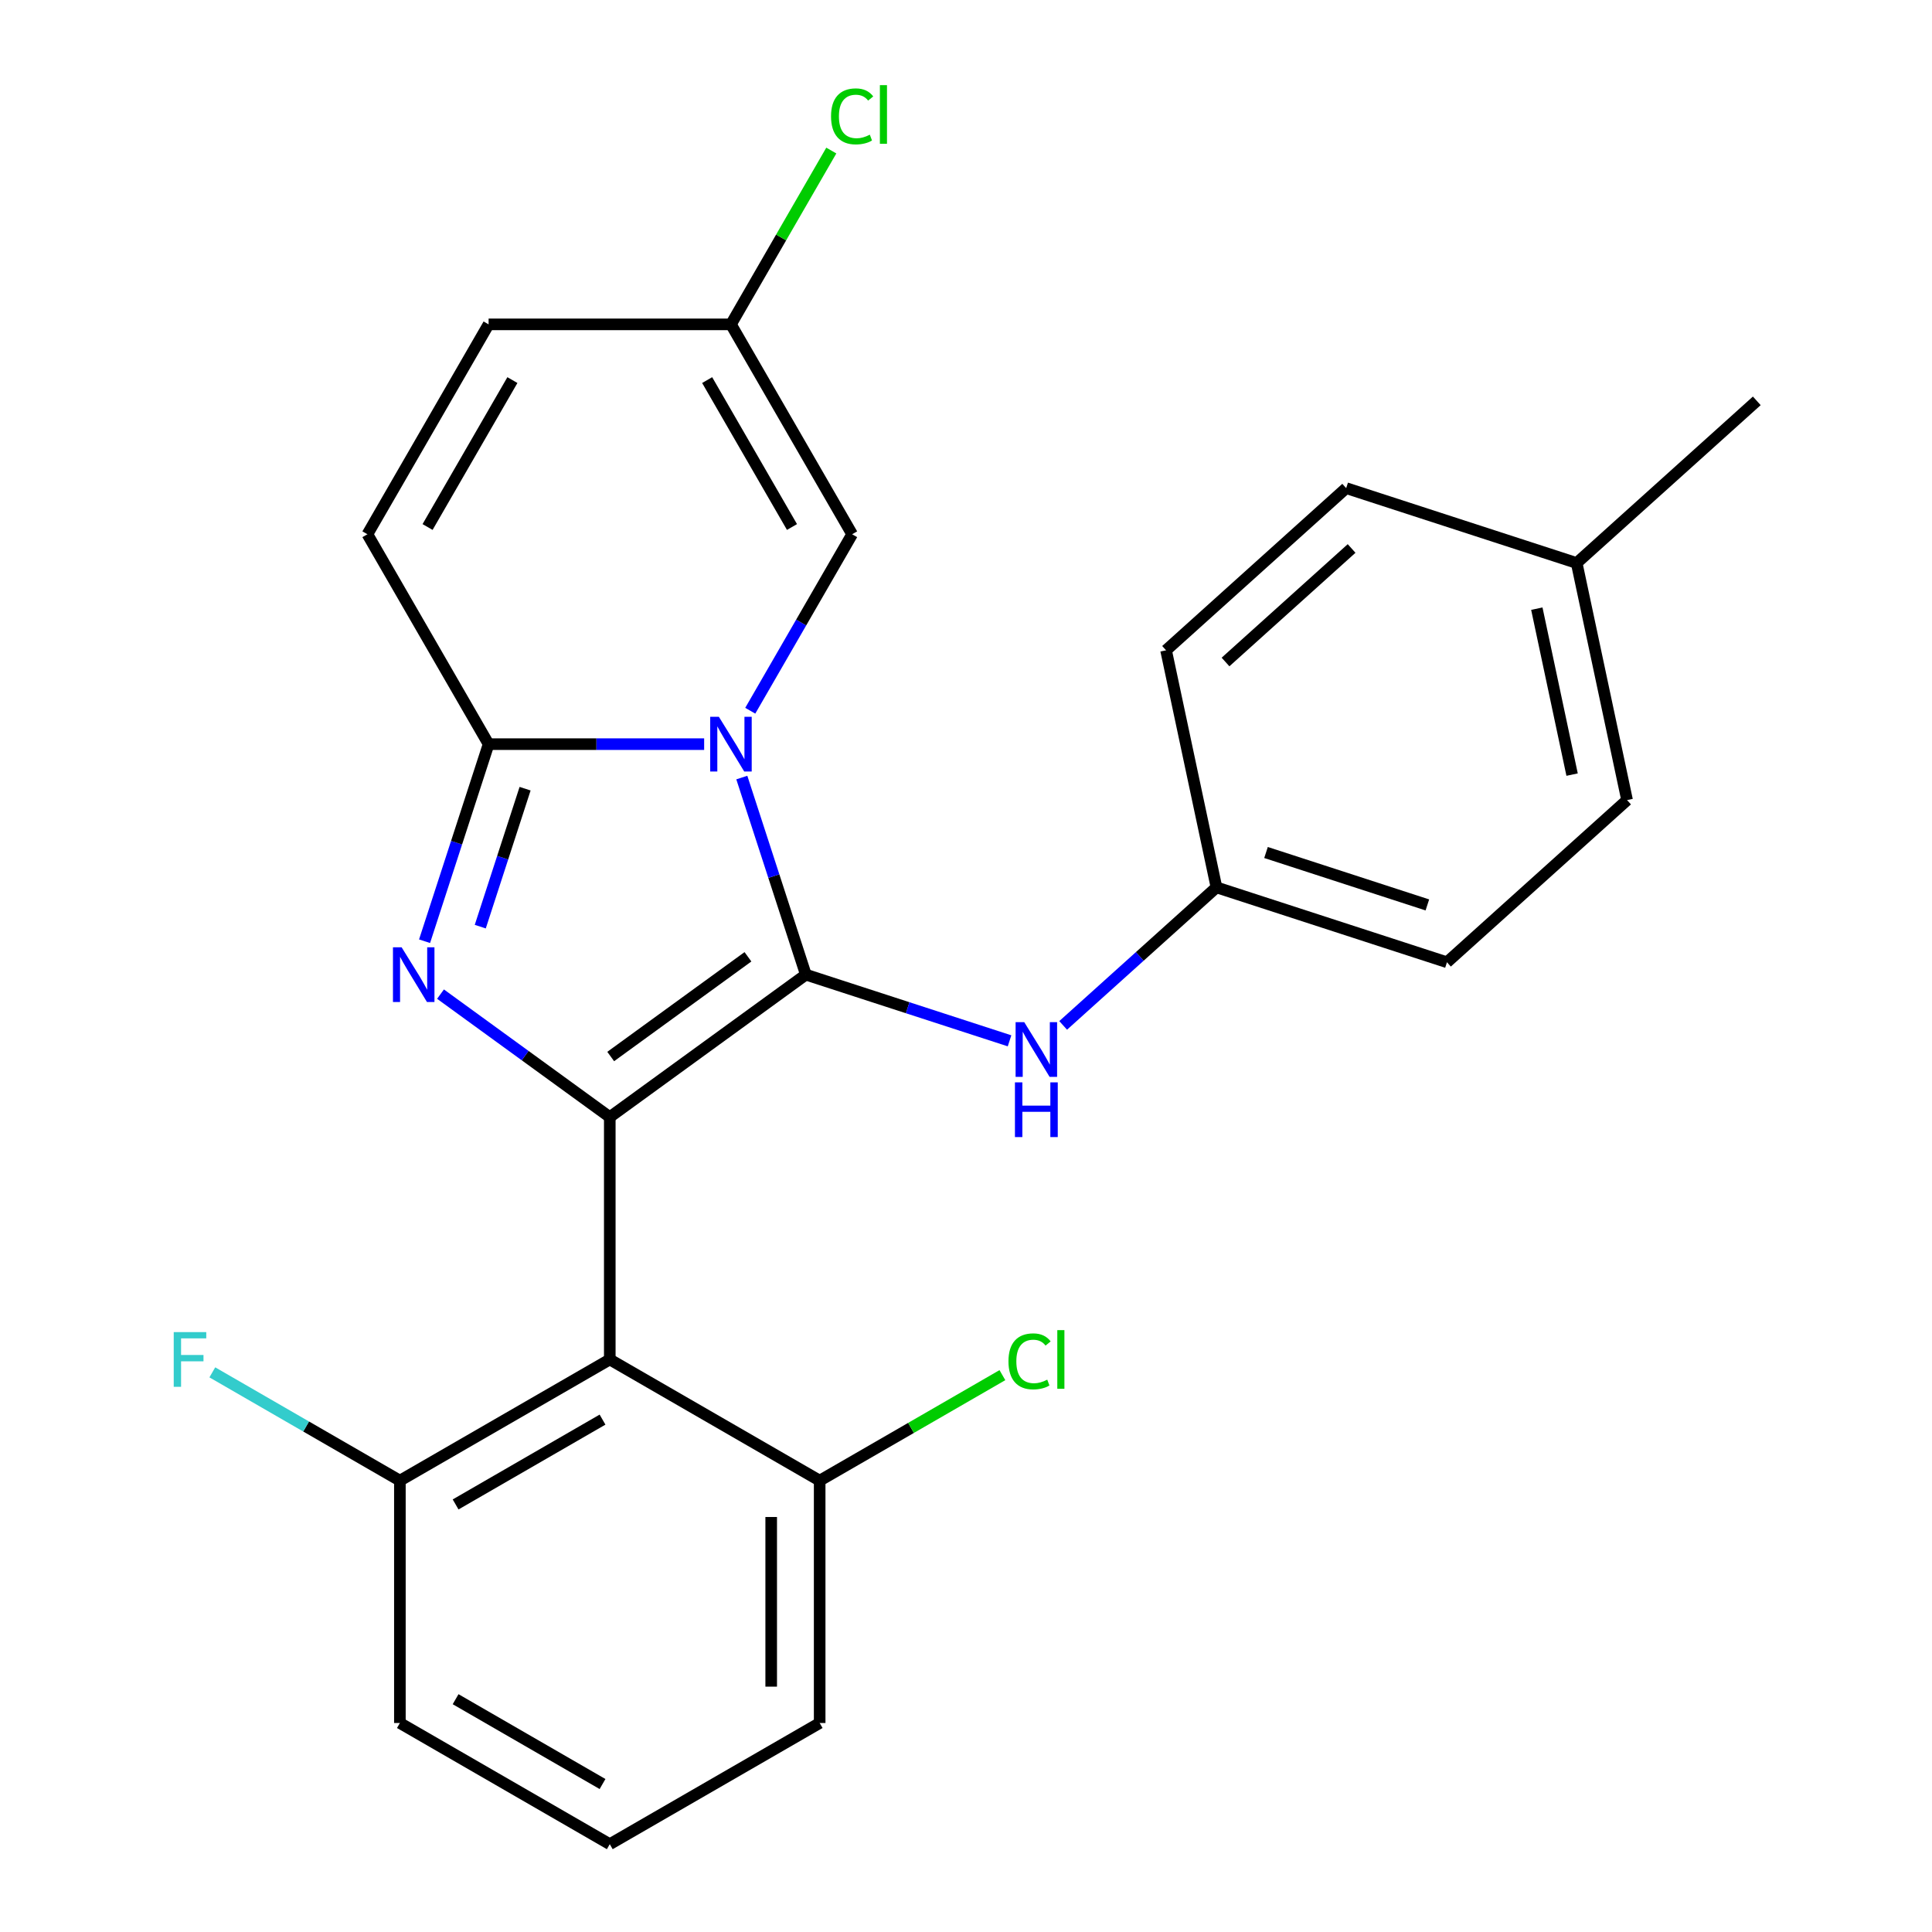 <?xml version='1.0' encoding='iso-8859-1'?>
<svg version='1.1' baseProfile='full'
              xmlns='http://www.w3.org/2000/svg'
                      xmlns:rdkit='http://www.rdkit.org/xml'
                      xmlns:xlink='http://www.w3.org/1999/xlink'
                  xml:space='preserve'
width='1000px' height='1000px' viewBox='0 0 1000 1000'>
<!-- END OF HEADER -->
<rect style='opacity:1.0;fill:#FFFFFF;stroke:none' width='1000' height='1000' x='0' y='0'> </rect>
<path class='bond-0' d='M 417.108,504.474 L 400.535,453.469' style='fill:none;fill-rule:evenodd;stroke:#000000;stroke-width:6px;stroke-linecap:butt;stroke-linejoin:miter;stroke-opacity:1' />
<path class='bond-0' d='M 400.535,453.469 L 383.963,402.464' style='fill:none;fill-rule:evenodd;stroke:#0000FF;stroke-width:6px;stroke-linecap:butt;stroke-linejoin:miter;stroke-opacity:1' />
<path class='bond-1' d='M 417.108,504.474 L 315.62,578.209' style='fill:none;fill-rule:evenodd;stroke:#000000;stroke-width:6px;stroke-linecap:butt;stroke-linejoin:miter;stroke-opacity:1' />
<path class='bond-1' d='M 387.138,495.237 L 316.097,546.851' style='fill:none;fill-rule:evenodd;stroke:#000000;stroke-width:6px;stroke-linecap:butt;stroke-linejoin:miter;stroke-opacity:1' />
<path class='bond-6' d='M 417.108,504.474 L 469.823,521.602' style='fill:none;fill-rule:evenodd;stroke:#000000;stroke-width:6px;stroke-linecap:butt;stroke-linejoin:miter;stroke-opacity:1' />
<path class='bond-6' d='M 469.823,521.602 L 522.538,538.73' style='fill:none;fill-rule:evenodd;stroke:#0000FF;stroke-width:6px;stroke-linecap:butt;stroke-linejoin:miter;stroke-opacity:1' />
<path class='bond-3' d='M 364.467,385.168 L 308.682,385.168' style='fill:none;fill-rule:evenodd;stroke:#0000FF;stroke-width:6px;stroke-linecap:butt;stroke-linejoin:miter;stroke-opacity:1' />
<path class='bond-3' d='M 308.682,385.168 L 252.898,385.168' style='fill:none;fill-rule:evenodd;stroke:#000000;stroke-width:6px;stroke-linecap:butt;stroke-linejoin:miter;stroke-opacity:1' />
<path class='bond-5' d='M 388.329,367.872 L 414.698,322.201' style='fill:none;fill-rule:evenodd;stroke:#0000FF;stroke-width:6px;stroke-linecap:butt;stroke-linejoin:miter;stroke-opacity:1' />
<path class='bond-5' d='M 414.698,322.201 L 441.066,276.529' style='fill:none;fill-rule:evenodd;stroke:#000000;stroke-width:6px;stroke-linecap:butt;stroke-linejoin:miter;stroke-opacity:1' />
<path class='bond-2' d='M 315.62,578.209 L 271.815,546.382' style='fill:none;fill-rule:evenodd;stroke:#000000;stroke-width:6px;stroke-linecap:butt;stroke-linejoin:miter;stroke-opacity:1' />
<path class='bond-2' d='M 271.815,546.382 L 228.009,514.556' style='fill:none;fill-rule:evenodd;stroke:#0000FF;stroke-width:6px;stroke-linecap:butt;stroke-linejoin:miter;stroke-opacity:1' />
<path class='bond-4' d='M 315.62,578.209 L 315.62,703.655' style='fill:none;fill-rule:evenodd;stroke:#000000;stroke-width:6px;stroke-linecap:butt;stroke-linejoin:miter;stroke-opacity:1' />
<path class='bond-25' d='M 219.753,487.178 L 236.325,436.173' style='fill:none;fill-rule:evenodd;stroke:#0000FF;stroke-width:6px;stroke-linecap:butt;stroke-linejoin:miter;stroke-opacity:1' />
<path class='bond-25' d='M 236.325,436.173 L 252.898,385.168' style='fill:none;fill-rule:evenodd;stroke:#000000;stroke-width:6px;stroke-linecap:butt;stroke-linejoin:miter;stroke-opacity:1' />
<path class='bond-25' d='M 248.586,479.629 L 260.186,443.926' style='fill:none;fill-rule:evenodd;stroke:#0000FF;stroke-width:6px;stroke-linecap:butt;stroke-linejoin:miter;stroke-opacity:1' />
<path class='bond-25' d='M 260.186,443.926 L 271.787,408.223' style='fill:none;fill-rule:evenodd;stroke:#000000;stroke-width:6px;stroke-linecap:butt;stroke-linejoin:miter;stroke-opacity:1' />
<path class='bond-7' d='M 252.898,385.168 L 190.175,276.529' style='fill:none;fill-rule:evenodd;stroke:#000000;stroke-width:6px;stroke-linecap:butt;stroke-linejoin:miter;stroke-opacity:1' />
<path class='bond-10' d='M 315.62,703.655 L 206.981,766.377' style='fill:none;fill-rule:evenodd;stroke:#000000;stroke-width:6px;stroke-linecap:butt;stroke-linejoin:miter;stroke-opacity:1' />
<path class='bond-10' d='M 311.869,734.791 L 235.822,778.697' style='fill:none;fill-rule:evenodd;stroke:#000000;stroke-width:6px;stroke-linecap:butt;stroke-linejoin:miter;stroke-opacity:1' />
<path class='bond-11' d='M 315.62,703.655 L 424.259,766.377' style='fill:none;fill-rule:evenodd;stroke:#000000;stroke-width:6px;stroke-linecap:butt;stroke-linejoin:miter;stroke-opacity:1' />
<path class='bond-8' d='M 441.066,276.529 L 378.343,167.89' style='fill:none;fill-rule:evenodd;stroke:#000000;stroke-width:6px;stroke-linecap:butt;stroke-linejoin:miter;stroke-opacity:1' />
<path class='bond-8' d='M 409.93,272.778 L 366.024,196.731' style='fill:none;fill-rule:evenodd;stroke:#000000;stroke-width:6px;stroke-linecap:butt;stroke-linejoin:miter;stroke-opacity:1' />
<path class='bond-12' d='M 550.29,530.745 L 589.964,495.022' style='fill:none;fill-rule:evenodd;stroke:#0000FF;stroke-width:6px;stroke-linecap:butt;stroke-linejoin:miter;stroke-opacity:1' />
<path class='bond-12' d='M 589.964,495.022 L 629.638,459.299' style='fill:none;fill-rule:evenodd;stroke:#000000;stroke-width:6px;stroke-linecap:butt;stroke-linejoin:miter;stroke-opacity:1' />
<path class='bond-28' d='M 190.175,276.529 L 252.898,167.89' style='fill:none;fill-rule:evenodd;stroke:#000000;stroke-width:6px;stroke-linecap:butt;stroke-linejoin:miter;stroke-opacity:1' />
<path class='bond-28' d='M 221.311,272.778 L 265.217,196.731' style='fill:none;fill-rule:evenodd;stroke:#000000;stroke-width:6px;stroke-linecap:butt;stroke-linejoin:miter;stroke-opacity:1' />
<path class='bond-9' d='M 378.343,167.89 L 252.898,167.89' style='fill:none;fill-rule:evenodd;stroke:#000000;stroke-width:6px;stroke-linecap:butt;stroke-linejoin:miter;stroke-opacity:1' />
<path class='bond-13' d='M 378.343,167.89 L 404.313,122.909' style='fill:none;fill-rule:evenodd;stroke:#000000;stroke-width:6px;stroke-linecap:butt;stroke-linejoin:miter;stroke-opacity:1' />
<path class='bond-13' d='M 404.313,122.909 L 430.283,77.928' style='fill:none;fill-rule:evenodd;stroke:#00CC00;stroke-width:6px;stroke-linecap:butt;stroke-linejoin:miter;stroke-opacity:1' />
<path class='bond-14' d='M 206.981,766.377 L 158.44,738.352' style='fill:none;fill-rule:evenodd;stroke:#000000;stroke-width:6px;stroke-linecap:butt;stroke-linejoin:miter;stroke-opacity:1' />
<path class='bond-14' d='M 158.44,738.352 L 109.899,710.326' style='fill:none;fill-rule:evenodd;stroke:#33CCCC;stroke-width:6px;stroke-linecap:butt;stroke-linejoin:miter;stroke-opacity:1' />
<path class='bond-23' d='M 206.981,766.377 L 206.981,891.823' style='fill:none;fill-rule:evenodd;stroke:#000000;stroke-width:6px;stroke-linecap:butt;stroke-linejoin:miter;stroke-opacity:1' />
<path class='bond-15' d='M 424.259,766.377 L 471.551,739.074' style='fill:none;fill-rule:evenodd;stroke:#000000;stroke-width:6px;stroke-linecap:butt;stroke-linejoin:miter;stroke-opacity:1' />
<path class='bond-15' d='M 471.551,739.074 L 518.842,711.77' style='fill:none;fill-rule:evenodd;stroke:#00CC00;stroke-width:6px;stroke-linecap:butt;stroke-linejoin:miter;stroke-opacity:1' />
<path class='bond-22' d='M 424.259,766.377 L 424.259,891.823' style='fill:none;fill-rule:evenodd;stroke:#000000;stroke-width:6px;stroke-linecap:butt;stroke-linejoin:miter;stroke-opacity:1' />
<path class='bond-22' d='M 399.17,785.194 L 399.17,873.006' style='fill:none;fill-rule:evenodd;stroke:#000000;stroke-width:6px;stroke-linecap:butt;stroke-linejoin:miter;stroke-opacity:1' />
<path class='bond-17' d='M 629.638,459.299 L 603.556,336.595' style='fill:none;fill-rule:evenodd;stroke:#000000;stroke-width:6px;stroke-linecap:butt;stroke-linejoin:miter;stroke-opacity:1' />
<path class='bond-18' d='M 629.638,459.299 L 748.944,498.064' style='fill:none;fill-rule:evenodd;stroke:#000000;stroke-width:6px;stroke-linecap:butt;stroke-linejoin:miter;stroke-opacity:1' />
<path class='bond-18' d='M 655.287,441.253 L 738.801,468.388' style='fill:none;fill-rule:evenodd;stroke:#000000;stroke-width:6px;stroke-linecap:butt;stroke-linejoin:miter;stroke-opacity:1' />
<path class='bond-16' d='M 816.086,291.421 L 842.168,414.125' style='fill:none;fill-rule:evenodd;stroke:#000000;stroke-width:6px;stroke-linecap:butt;stroke-linejoin:miter;stroke-opacity:1' />
<path class='bond-16' d='M 795.458,315.043 L 813.715,400.935' style='fill:none;fill-rule:evenodd;stroke:#000000;stroke-width:6px;stroke-linecap:butt;stroke-linejoin:miter;stroke-opacity:1' />
<path class='bond-24' d='M 816.086,291.421 L 909.31,207.481' style='fill:none;fill-rule:evenodd;stroke:#000000;stroke-width:6px;stroke-linecap:butt;stroke-linejoin:miter;stroke-opacity:1' />
<path class='bond-26' d='M 816.086,291.421 L 696.78,252.656' style='fill:none;fill-rule:evenodd;stroke:#000000;stroke-width:6px;stroke-linecap:butt;stroke-linejoin:miter;stroke-opacity:1' />
<path class='bond-19' d='M 603.556,336.595 L 696.78,252.656' style='fill:none;fill-rule:evenodd;stroke:#000000;stroke-width:6px;stroke-linecap:butt;stroke-linejoin:miter;stroke-opacity:1' />
<path class='bond-19' d='M 634.328,342.649 L 699.585,283.892' style='fill:none;fill-rule:evenodd;stroke:#000000;stroke-width:6px;stroke-linecap:butt;stroke-linejoin:miter;stroke-opacity:1' />
<path class='bond-20' d='M 748.944,498.064 L 842.168,414.125' style='fill:none;fill-rule:evenodd;stroke:#000000;stroke-width:6px;stroke-linecap:butt;stroke-linejoin:miter;stroke-opacity:1' />
<path class='bond-21' d='M 315.62,954.545 L 424.259,891.823' style='fill:none;fill-rule:evenodd;stroke:#000000;stroke-width:6px;stroke-linecap:butt;stroke-linejoin:miter;stroke-opacity:1' />
<path class='bond-27' d='M 315.62,954.545 L 206.981,891.823' style='fill:none;fill-rule:evenodd;stroke:#000000;stroke-width:6px;stroke-linecap:butt;stroke-linejoin:miter;stroke-opacity:1' />
<path class='bond-27' d='M 311.869,923.409 L 235.822,879.503' style='fill:none;fill-rule:evenodd;stroke:#000000;stroke-width:6px;stroke-linecap:butt;stroke-linejoin:miter;stroke-opacity:1' />
<path  class='atom-1' d='M 372.083 371.008
L 381.363 386.008
Q 382.283 387.488, 383.763 390.168
Q 385.243 392.848, 385.323 393.008
L 385.323 371.008
L 389.083 371.008
L 389.083 399.328
L 385.203 399.328
L 375.243 382.928
Q 374.083 381.008, 372.843 378.808
Q 371.643 376.608, 371.283 375.928
L 371.283 399.328
L 367.603 399.328
L 367.603 371.008
L 372.083 371.008
' fill='#0000FF'/>
<path  class='atom-3' d='M 207.873 490.314
L 217.153 505.314
Q 218.073 506.794, 219.553 509.474
Q 221.033 512.154, 221.113 512.314
L 221.113 490.314
L 224.873 490.314
L 224.873 518.634
L 220.993 518.634
L 211.033 502.234
Q 209.873 500.314, 208.633 498.114
Q 207.433 495.914, 207.073 495.234
L 207.073 518.634
L 203.393 518.634
L 203.393 490.314
L 207.873 490.314
' fill='#0000FF'/>
<path  class='atom-7' d='M 530.154 529.079
L 539.434 544.079
Q 540.354 545.559, 541.834 548.239
Q 543.314 550.919, 543.394 551.079
L 543.394 529.079
L 547.154 529.079
L 547.154 557.399
L 543.274 557.399
L 533.314 540.999
Q 532.154 539.079, 530.914 536.879
Q 529.714 534.679, 529.354 533.999
L 529.354 557.399
L 525.674 557.399
L 525.674 529.079
L 530.154 529.079
' fill='#0000FF'/>
<path  class='atom-7' d='M 525.334 560.231
L 529.174 560.231
L 529.174 572.271
L 543.654 572.271
L 543.654 560.231
L 547.494 560.231
L 547.494 588.551
L 543.654 588.551
L 543.654 575.471
L 529.174 575.471
L 529.174 588.551
L 525.334 588.551
L 525.334 560.231
' fill='#0000FF'/>
<path  class='atom-14' d='M 430.146 60.231
Q 430.146 53.191, 433.426 49.511
Q 436.746 45.791, 443.026 45.791
Q 448.866 45.791, 451.986 49.911
L 449.346 52.071
Q 447.066 49.071, 443.026 49.071
Q 438.746 49.071, 436.466 51.951
Q 434.226 54.791, 434.226 60.231
Q 434.226 65.831, 436.546 68.711
Q 438.906 71.591, 443.466 71.591
Q 446.586 71.591, 450.226 69.711
L 451.346 72.711
Q 449.866 73.671, 447.626 74.231
Q 445.386 74.791, 442.906 74.791
Q 436.746 74.791, 433.426 71.031
Q 430.146 67.271, 430.146 60.231
' fill='#00CC00'/>
<path  class='atom-14' d='M 455.426 44.071
L 459.106 44.071
L 459.106 74.431
L 455.426 74.431
L 455.426 44.071
' fill='#00CC00'/>
<path  class='atom-15' d='M 89.922 689.495
L 106.763 689.495
L 106.763 692.735
L 93.722 692.735
L 93.722 701.335
L 105.323 701.335
L 105.323 704.615
L 93.722 704.615
L 93.722 717.815
L 89.922 717.815
L 89.922 689.495
' fill='#33CCCC'/>
<path  class='atom-16' d='M 521.978 704.635
Q 521.978 697.595, 525.258 693.915
Q 528.578 690.195, 534.858 690.195
Q 540.698 690.195, 543.818 694.315
L 541.178 696.475
Q 538.898 693.475, 534.858 693.475
Q 530.578 693.475, 528.298 696.355
Q 526.058 699.195, 526.058 704.635
Q 526.058 710.235, 528.378 713.115
Q 530.738 715.995, 535.298 715.995
Q 538.418 715.995, 542.058 714.115
L 543.178 717.115
Q 541.698 718.075, 539.458 718.635
Q 537.218 719.195, 534.738 719.195
Q 528.578 719.195, 525.258 715.435
Q 521.978 711.675, 521.978 704.635
' fill='#00CC00'/>
<path  class='atom-16' d='M 547.258 688.475
L 550.938 688.475
L 550.938 718.835
L 547.258 718.835
L 547.258 688.475
' fill='#00CC00'/>
</svg>
